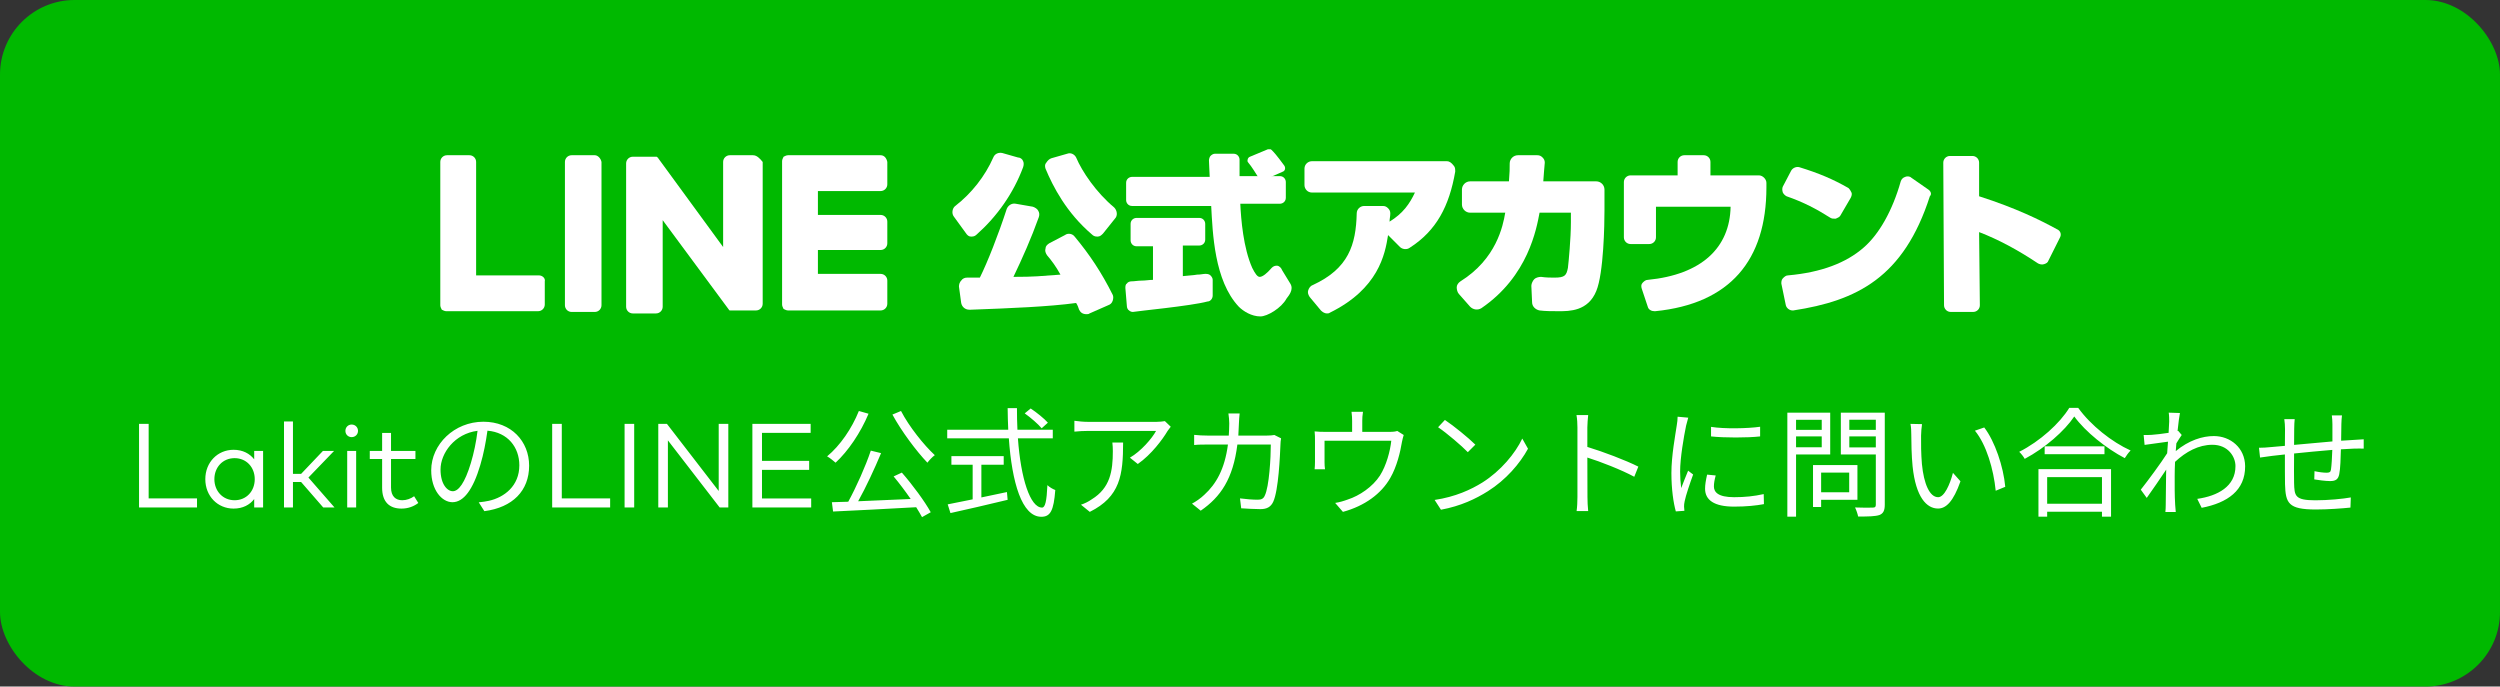 <svg width="335" height="92" viewBox="0 0 335 92" fill="none" xmlns="http://www.w3.org/2000/svg">
<rect x="0" y="0" width="335" height="92" fill="#333333" stroke="none"/>
<rect width="335" height="92" rx="10" fill="#00B900"/>
<g clip-path="url(#clip0)">
<path d="M144 31.7C143.7 31.3 143.1 31.2 142.7 31.5L140.6 32.6C140.3 32.8 140.1 33 140.1 33.3C140 33.6 140.1 33.9 140.3 34.2C140.9 34.9 141.5 35.7 142.1 36.8C139.3 37 138.7 37.1 135.8 37.1C137 34.6 138.2 31.9 139.2 29.1C139.3 28.8 139.3 28.5 139.1 28.2C139 28 138.7 27.8 138.4 27.7L136.1 27.3C135.6 27.2 135.1 27.5 134.9 28C133.8 31.4 132.3 35.2 131.3 37.2C130.5 37.2 130 37.2 129.6 37.2C129.3 37.2 129 37.3 128.8 37.6C128.6 37.8 128.5 38.1 128.5 38.4L128.8 40.6C128.9 41.1 129.3 41.5 129.9 41.5H130.1C135.5 41.3 140.5 41.1 144.2 40.6C144.4 40.9 144.5 41.2 144.6 41.5C144.8 41.9 145.1 42.1 145.6 42.1C145.7 42.1 145.9 42.1 146 42L148.5 40.9C148.8 40.8 149 40.6 149.1 40.3C149.2 40 149.2 39.7 149.1 39.5C147.6 36.5 146 34.1 144 31.7Z" fill="white"/>
<path d="M144.2 21.101C144 20.701 143.5 20.401 143 20.601L140.9 21.201C140.6 21.301 140.4 21.501 140.2 21.801C140 22.001 140 22.301 140.1 22.601C141.1 25.001 142.9 28.501 146.3 31.401C146.5 31.601 146.7 31.701 147 31.701H147.1C147.4 31.701 147.6 31.501 147.8 31.301L149.4 29.301C149.8 28.901 149.7 28.201 149.3 27.801C146.9 25.801 145 23.001 144.2 21.101Z" fill="white"/>
<path d="M130.1 31.701H130.2C130.5 31.701 130.7 31.601 130.9 31.401C133.6 29.001 135.8 25.901 137.1 22.401C137.2 22.101 137.2 21.801 137.1 21.601C137 21.301 136.7 21.101 136.4 21.101L134.3 20.501C133.8 20.401 133.3 20.601 133.1 21.101C132 23.601 130.2 25.901 128 27.601C127.6 27.901 127.5 28.601 127.8 29.001L129.4 31.201C129.6 31.501 129.8 31.701 130.1 31.701Z" fill="white"/>
<path d="M193.9 21.601H175.8C175.3 21.601 174.8 22.001 174.8 22.601V24.801C174.8 25.301 175.2 25.801 175.8 25.801H189.6C188.9 27.301 188 28.601 186.2 29.701C186.2 29.301 186.3 29.001 186.3 28.601C186.3 28.301 186.2 28.101 186 27.901C185.8 27.701 185.6 27.601 185.3 27.601H182.8C182.3 27.601 181.8 28.001 181.8 28.601C181.7 32.801 180.7 36.001 175.9 38.201C175.6 38.301 175.4 38.601 175.3 38.901C175.2 39.201 175.3 39.501 175.5 39.801L177 41.601C177.2 41.801 177.5 42.001 177.8 42.001C177.9 42.001 178.1 42.001 178.2 41.901C184.7 38.701 185.6 34.101 186 31.501L187.6 33.101C187.9 33.401 188.5 33.501 188.9 33.201C192.5 30.901 194.2 27.601 195 23.001C195 22.701 195 22.401 194.8 22.201C194.5 21.801 194.2 21.601 193.9 21.601Z" fill="white"/>
<path d="M213.9 24.301H206.8C206.9 23.101 206.9 22.801 207 21.801C207 21.501 206.9 21.301 206.7 21.101C206.5 20.901 206.3 20.801 206 20.801H203.4C202.8 20.801 202.3 21.301 202.3 21.901C202.3 22.701 202.3 23.001 202.2 24.301H197C196.4 24.301 195.9 24.801 195.9 25.401V27.401C195.9 28.001 196.4 28.501 197 28.501H201.7C201.4 30.301 200.5 34.701 195.7 37.701C195.4 37.901 195.2 38.201 195.2 38.501C195.2 38.801 195.3 39.201 195.5 39.401L197 41.101C197.4 41.501 198 41.601 198.5 41.301C204.8 37.001 205.9 30.601 206.3 28.501H210.5V29.801C210.5 31.901 210.2 35.101 210.1 35.901C209.9 36.901 209.7 37.201 208.3 37.201C207.8 37.201 207.2 37.201 206.5 37.101C206.2 37.101 205.8 37.201 205.6 37.401C205.4 37.601 205.2 38.001 205.2 38.301L205.3 40.501C205.3 41.101 205.8 41.501 206.3 41.601C207.1 41.701 208 41.701 208.9 41.701C210.3 41.701 212.8 41.701 213.9 39.001C214.9 36.601 215 30.001 215 28.201V25.401C215 24.801 214.5 24.301 213.9 24.301Z" fill="white"/>
<path d="M235.7 23.501H229.2V21.701C229.2 21.201 228.8 20.801 228.3 20.801H225.7C225.2 20.801 224.8 21.201 224.8 21.701V23.501H218.5C218 23.501 217.6 23.901 217.6 24.401V31.801C217.6 32.301 218 32.701 218.5 32.701H221C221.5 32.701 221.9 32.301 221.9 31.801V27.701H231.9C231.8 33.201 228 36.801 220.8 37.501C220.5 37.501 220.3 37.701 220.1 37.901C219.9 38.101 219.9 38.401 220 38.701L220.8 41.101C220.9 41.501 221.3 41.701 221.7 41.701H221.8C231.8 40.701 236.7 34.901 236.7 25.101V24.501C236.7 24.001 236.2 23.501 235.7 23.501Z" fill="white"/>
<path d="M245.3 29.201C245.5 29.3 245.6 29.3 245.8 29.3C245.9 29.3 245.9 29.3 246 29.3C246.2 29.201 246.5 29.101 246.6 28.901L248 26.5C248.1 26.3 248.2 26 248.1 25.8C248 25.601 247.9 25.401 247.7 25.201C245.6 24 243.7 23.201 241.1 22.401C240.7 22.3 240.2 22.5 240 22.901L238.9 25C238.8 25.201 238.8 25.5 238.9 25.8C239 26 239.2 26.201 239.4 26.3C241.7 27.101 243.4 28 245.3 29.201Z" fill="white"/>
<path d="M258.4 25.401L256.1 23.8C255.9 23.601 255.5 23.601 255.3 23.701C255 23.8 254.8 24 254.7 24.3C253.6 28.201 251.8 31.401 249.7 33.2C247.4 35.2 244.1 36.501 239.6 36.901C239.3 36.901 239.1 37.1 238.9 37.3C238.7 37.501 238.7 37.8 238.7 38.001L239.3 40.9C239.4 41.3 239.8 41.6 240.2 41.6H240.3C248.8 40.3 255.1 37.2 258.6 26.3C258.9 26 258.7 25.601 258.4 25.401Z" fill="white"/>
<path d="M275.6 30.7C273.4 29.5 270.2 27.9 265.2 26.3V21.8C265.2 21.3 264.8 20.9 264.3 20.9H261.3C260.8 20.9 260.4 21.3 260.4 21.8L260.5 40.9C260.5 41.4 260.9 41.8 261.4 41.8H264.4C264.9 41.8 265.3 41.4 265.3 40.9L265.2 31.1C267.8 32.1 270.4 33.5 273.1 35.3C273.3 35.4 273.6 35.5 273.9 35.4C274.2 35.3 274.4 35.2 274.5 34.9L276 31.9C276.3 31.4 276.1 30.9 275.6 30.7Z" fill="white"/>
<path d="M167.5 21L169.9 20C170.1 19.9 170.3 20 170.4 20.1C170.7 20.4 171 20.7 172.1 22.2C172.3 22.5 172.2 22.9 171.9 23L169.4 24.1C169.2 24.2 168.9 24.1 168.7 23.9C168.3 23.3 167.8 22.4 167.2 21.7C167.1 21.5 167.2 21.1 167.5 21Z" fill="white"/>
<path d="M168.9 42.401C167.7 42.401 166.6 41.701 166 41.101C162.7 37.601 162.5 31.201 162.3 27.601H151.7C151.2 27.601 150.9 27.201 150.9 26.801V24.501C150.9 24.001 151.3 23.701 151.7 23.701H162.1C162.1 23.201 162 22.101 162 21.501C162 21.301 162.1 21.001 162.2 20.901C162.4 20.701 162.6 20.601 162.8 20.601H165.3C165.8 20.601 166.1 21.001 166.1 21.401V23.601H171.5C172 23.601 172.3 24.001 172.3 24.401V26.501C172.3 27.001 171.9 27.301 171.5 27.301H166.2C166.3 29.401 166.6 33.201 167.8 35.901C168.2 36.701 168.5 37.101 168.8 37.101C169.2 37.101 169.8 36.601 170.4 35.901C170.6 35.701 170.8 35.601 171.1 35.601C171.4 35.601 171.7 35.901 171.8 36.201C171.8 36.201 172.4 37.201 172.9 38.001C173.4 38.801 172.7 39.601 172.4 40.001C171.7 41.301 169.8 42.401 168.9 42.401ZM151.8 41.801C151.6 41.801 151.4 41.701 151.3 41.601C151.1 41.501 151 41.201 151 41.001L150.8 38.601C150.8 38.401 150.8 38.101 151 38.001C151.1 37.801 151.4 37.701 151.6 37.701C152 37.701 152.5 37.601 153 37.601C153.5 37.601 154 37.501 154.5 37.501V33.001H152.3C151.8 33.001 151.5 32.601 151.5 32.201V30.001C151.5 29.501 151.9 29.201 152.3 29.201H160.7C161.2 29.201 161.5 29.601 161.5 30.001V32.101C161.5 32.601 161.1 32.901 160.7 32.901H158.5V37.001C159.3 36.901 159.9 36.901 160.4 36.801C160.9 36.801 161.2 36.701 161.5 36.701C161.7 36.701 162 36.701 162.2 36.901C162.4 37.101 162.5 37.301 162.5 37.501V39.601C162.5 40.001 162.2 40.401 161.8 40.401C159.6 41.001 152.2 41.701 151.8 41.801C151.9 41.801 151.9 41.801 151.8 41.801Z" fill="white"/>
<path d="M79.7 20.801H76.6C76.1 20.801 75.7 21.201 75.7 21.701V40.901C75.7 41.401 76.1 41.801 76.6 41.801H79.7C80.2 41.801 80.6 41.401 80.6 40.901V21.701C80.5 21.201 80.1 20.801 79.7 20.801Z" fill="white"/>
<path d="M100.9 20.801H97.8C97.3 20.801 96.9 21.201 96.9 21.701V33.101L88.2 21.201C88.2 21.201 88.2 21.101 88.1 21.101C88.1 21.101 88.1 21.101 88 21.001C88 21.001 88 21.001 87.9 21.001H84.8C84.3 21.001 83.9 21.401 83.9 21.901V41.101C83.9 41.601 84.3 42.001 84.8 42.001H87.9C88.4 42.001 88.8 41.601 88.8 41.101V29.501L97.6 41.401C97.7 41.501 97.7 41.601 97.8 41.601C97.8 41.601 97.8 41.601 97.9 41.601C97.9 41.601 97.9 41.601 98 41.601C98.1 41.601 98.1 41.601 98.2 41.601H101.3C101.8 41.601 102.2 41.201 102.2 40.701V21.701C101.8 21.201 101.4 20.801 100.9 20.801Z" fill="white"/>
<path d="M72.2 36.901H63.8V21.701C63.8 21.201 63.4 20.801 62.9 20.801H59.9C59.4 20.801 59 21.201 59 21.701V40.901C59 41.101 59.1 41.301 59.2 41.501C59.4 41.601 59.6 41.701 59.8 41.701H72.1C72.6 41.701 73 41.301 73 40.801V37.701C73.1 37.301 72.7 36.901 72.2 36.901Z" fill="white"/>
<path d="M118 20.801H105.6C105.4 20.801 105.2 20.901 105 21.001C104.9 21.201 104.8 21.401 104.8 21.601V40.801C104.8 41.001 104.9 41.201 105 41.401C105.2 41.501 105.4 41.601 105.6 41.601H118C118.5 41.601 118.9 41.201 118.9 40.701V37.601C118.9 37.101 118.5 36.701 118 36.701H109.6V33.501H118C118.5 33.501 118.9 33.101 118.9 32.601V29.701C118.9 29.201 118.5 28.801 118 28.801H109.6V25.601H118C118.5 25.601 118.9 25.201 118.9 24.701V21.701C118.8 21.201 118.5 20.801 118 20.801Z" fill="white"/>
</g>
<path d="M26.4 66.784H19.92V56.8H18.632V68H26.4V66.784ZM35.255 60.424H34.063V61.552C33.464 60.784 32.544 60.272 31.296 60.272C29.168 60.272 27.512 61.936 27.512 64.208C27.512 66.488 29.168 68.152 31.296 68.152C32.544 68.152 33.464 67.648 34.063 66.872V68H35.255V60.424ZM31.439 61.392C33.016 61.392 34.136 62.608 34.136 64.208C34.136 65.816 33.016 67.032 31.439 67.032C29.831 67.032 28.727 65.776 28.727 64.208C28.727 62.648 29.816 61.392 31.439 61.392ZM39.256 56.48H38.056V68H39.256V64.584H40.344L43.312 68H44.824L41.328 63.992L44.768 60.424H43.272L40.352 63.496H39.256V56.48ZM47.725 60.424H46.525V68H47.725V60.424ZM47.125 56.888C46.645 56.888 46.285 57.256 46.285 57.736C46.285 58.216 46.645 58.576 47.125 58.576C47.597 58.576 47.973 58.216 47.973 57.736C47.973 57.256 47.597 56.888 47.125 56.888ZM55.669 60.424H52.397V58.016H51.205V60.424H49.549V61.504H51.205V65.352C51.205 67.256 52.173 68.152 53.805 68.152C54.733 68.152 55.485 67.832 56.053 67.4L55.493 66.496C55.053 66.816 54.485 67.032 53.901 67.032C53.021 67.032 52.397 66.512 52.397 65.328V61.504H55.669V60.424ZM70.903 62.4C70.903 59.152 68.519 56.512 64.775 56.512C60.871 56.512 57.783 59.552 57.783 63.024C57.783 65.664 59.207 67.296 60.631 67.296C62.119 67.296 63.383 65.616 64.359 62.32C64.807 60.832 65.111 59.2 65.319 57.712C68.039 57.936 69.591 59.936 69.591 62.352C69.591 65.12 67.575 66.64 65.527 67.104C65.159 67.184 64.663 67.264 64.151 67.312L64.903 68.496C68.695 68 70.903 65.76 70.903 62.4ZM59.031 62.912C59.031 60.736 60.919 58.112 63.991 57.728C63.815 59.2 63.495 60.72 63.095 62.048C62.279 64.752 61.431 65.824 60.679 65.824C59.959 65.824 59.031 64.928 59.031 62.912ZM81.759 66.784H75.279V56.8H73.991V68H81.759V66.784ZM84.982 56.8H83.694V68H84.982V56.8ZM97.594 56.8H96.306V65.792L89.37 56.8H88.21V68H89.498V59.008L96.434 68H97.594V56.8ZM108.699 66.792H102.107V62.96H108.427V61.76H102.107V58.008H108.627V56.8H100.819V68H108.699V66.792ZM115.088 55.072C114.144 57.424 112.576 59.712 110.832 61.152C111.168 61.328 111.712 61.776 111.968 62C113.664 60.432 115.312 58 116.384 55.44L115.088 55.072ZM119.744 63.84C120.496 64.736 121.312 65.824 122.032 66.864C119.616 66.976 117.152 67.088 114.992 67.168C116.048 65.28 117.2 62.784 118.064 60.72L116.688 60.384C116 62.448 114.736 65.28 113.664 67.232C112.864 67.248 112.128 67.28 111.472 67.296L111.632 68.544C114.48 68.4 118.736 68.208 122.768 67.968C123.072 68.448 123.344 68.912 123.552 69.296L124.72 68.64C123.936 67.216 122.304 64.992 120.848 63.328L119.744 63.84ZM119.584 55.552C120.8 57.792 122.8 60.464 124.272 62C124.512 61.68 124.944 61.216 125.264 60.992C123.808 59.648 121.808 57.152 120.736 55.072L119.584 55.552ZM140.416 56.64C139.936 56.096 138.928 55.28 138.112 54.736L137.312 55.392C138.128 55.968 139.12 56.832 139.584 57.392L140.416 56.64ZM131.504 62.272H134.496V61.12H127.488V62.272H130.336V66.912C129.056 67.168 127.888 67.408 126.992 67.584L127.36 68.752C129.392 68.304 132.32 67.632 135.024 66.976L134.928 65.936C133.776 66.192 132.624 66.416 131.504 66.656V62.272ZM141.072 58.736V57.584H136.336C136.288 56.64 136.272 55.68 136.272 54.688H135.024C135.04 55.664 135.056 56.64 135.104 57.584H126.928V58.736H135.184C135.6 64.656 136.928 69.248 139.536 69.248C140.752 69.248 141.2 68.432 141.408 65.664C141.072 65.536 140.624 65.28 140.352 65.008C140.256 67.136 140.064 68.016 139.632 68.016C138.048 68.016 136.784 64.128 136.4 58.736H141.072ZM156.88 57.184L156.096 56.432C155.856 56.48 155.28 56.528 154.976 56.528H145.792C145.2 56.528 144.528 56.464 143.968 56.384V57.84C144.592 57.776 145.2 57.744 145.792 57.744H154.912C154.384 58.736 152.88 60.48 151.408 61.328L152.464 62.176C154.288 60.912 155.808 58.848 156.448 57.76C156.56 57.584 156.768 57.344 156.88 57.184ZM150.496 59.296H149.056C149.104 59.712 149.12 60.064 149.12 60.448C149.12 63.12 148.768 65.392 146.288 66.912C145.84 67.232 145.296 67.488 144.848 67.632L146.032 68.592C150.112 66.56 150.496 63.632 150.496 59.296ZM166.112 55.408H164.608C164.672 55.792 164.72 56.384 164.72 56.736C164.72 57.312 164.688 57.856 164.656 58.368H161.84C161.232 58.368 160.576 58.336 160.016 58.272V59.632C160.576 59.568 161.232 59.568 161.856 59.568H164.544C164.112 62.864 162.96 64.864 161.376 66.304C160.896 66.768 160.24 67.216 159.728 67.488L160.896 68.432C163.568 66.592 165.232 64.16 165.808 59.568H170.288C170.288 61.28 170.08 65.216 169.472 66.432C169.296 66.832 169.008 66.96 168.544 66.96C167.872 66.96 167.024 66.896 166.16 66.784L166.32 68.112C167.152 68.16 168.08 68.224 168.896 68.224C169.776 68.224 170.288 67.92 170.608 67.248C171.328 65.712 171.52 61.056 171.584 59.52C171.584 59.312 171.616 59.008 171.664 58.736L170.768 58.288C170.496 58.336 170.176 58.368 169.744 58.368H165.936C165.968 57.84 166 57.296 166.016 56.72C166.032 56.336 166.064 55.776 166.112 55.408ZM182.64 55.184H181.104C181.168 55.68 181.184 56.048 181.184 56.384V57.872H177.648C177.088 57.872 176.624 57.856 176.16 57.808C176.208 58.16 176.208 58.704 176.208 59.04V61.856C176.208 62.16 176.192 62.592 176.16 62.88H177.552C177.504 62.624 177.488 62.208 177.488 61.92V59.056H186.432C186.288 60.432 185.776 62.368 184.912 63.728C183.936 65.232 182.176 66.432 180.576 66.944C180.064 67.136 179.456 67.312 178.912 67.392L179.952 68.592C182.88 67.792 185.088 66.16 186.288 64.064C187.184 62.528 187.648 60.528 187.856 59.248C187.92 58.944 188.016 58.528 188.096 58.288L187.232 57.744C187.024 57.824 186.72 57.872 186.128 57.872H182.544V56.384C182.544 56.048 182.56 55.68 182.64 55.184ZM193.616 56.272L192.704 57.248C193.888 58.048 195.888 59.76 196.688 60.592L197.696 59.584C196.8 58.688 194.752 57.024 193.616 56.272ZM192.24 66.992L193.088 68.304C195.76 67.808 197.776 66.832 199.376 65.824C201.792 64.304 203.664 62.128 204.752 60.128L203.984 58.768C203.056 60.736 201.104 63.104 198.64 64.656C197.12 65.6 195.04 66.576 192.24 66.992ZM211.376 66.592C211.376 67.184 211.344 67.968 211.264 68.48H212.816C212.752 67.952 212.72 67.088 212.72 66.592C212.72 66.128 212.72 63.712 212.704 61.312C214.48 61.872 217.248 62.944 218.992 63.888L219.536 62.528C217.856 61.68 214.816 60.528 212.704 59.888C212.704 58.88 212.704 57.952 212.704 57.28C212.704 56.8 212.768 56.112 212.816 55.616H211.248C211.344 56.112 211.376 56.832 211.376 57.28V66.592ZM229.28 57.2V58.48C231.04 58.672 234.144 58.672 235.856 58.48V57.184C234.256 57.424 231.024 57.488 229.28 57.2ZM229.904 63.712L228.752 63.6C228.576 64.384 228.48 64.944 228.48 65.488C228.48 66.992 229.68 67.888 232.368 67.888C234.016 67.888 235.36 67.744 236.368 67.552L236.336 66.208C235.04 66.496 233.808 66.624 232.368 66.624C230.192 66.624 229.664 65.92 229.664 65.184C229.664 64.752 229.744 64.304 229.904 63.712ZM226.224 55.968L224.8 55.84C224.8 56.192 224.752 56.608 224.688 56.976C224.496 58.304 223.968 61.04 223.968 63.392C223.968 65.552 224.24 67.392 224.56 68.528L225.712 68.448C225.696 68.288 225.68 68.064 225.664 67.888C225.648 67.712 225.696 67.408 225.744 67.168C225.888 66.416 226.464 64.72 226.88 63.584L226.208 63.072C225.936 63.728 225.552 64.688 225.28 65.408C225.184 64.624 225.136 63.952 225.136 63.168C225.136 61.376 225.632 58.512 225.936 57.04C226 56.752 226.144 56.24 226.224 55.968ZM244.112 56.256V57.6H240.672V56.256H244.112ZM240.672 59.936V58.48H244.112V59.936H240.672ZM245.248 60.896V55.296H239.504V69.232H240.672V60.896H245.248ZM247.792 63.328V65.968H244.032V63.328H247.792ZM248.896 66.976V62.32H242.944V67.936H244.032V66.976H248.896ZM247.808 59.952V58.48H251.36V59.952H247.808ZM251.36 56.24V57.6H247.808V56.24H251.36ZM252.56 55.296H246.672V60.896H251.36V67.616C251.36 67.92 251.264 68.016 250.976 68.016C250.656 68.032 249.616 68.048 248.576 68C248.736 68.32 248.928 68.88 248.992 69.216C250.384 69.216 251.296 69.2 251.856 69.008C252.368 68.8 252.56 68.4 252.56 67.616V55.296ZM257.552 56.832L256 56.8C256.096 57.184 256.112 57.856 256.112 58.224C256.112 59.152 256.144 61.104 256.288 62.496C256.72 66.64 258.176 68.144 259.696 68.144C260.768 68.144 261.744 67.216 262.704 64.496L261.696 63.36C261.28 64.96 260.528 66.624 259.712 66.624C258.576 66.624 257.792 64.848 257.536 62.176C257.424 60.848 257.408 59.392 257.424 58.384C257.424 57.968 257.488 57.216 257.552 56.832ZM265.888 57.28L264.64 57.712C266.176 59.584 267.136 62.864 267.424 65.76L268.704 65.232C268.464 62.528 267.312 59.136 265.888 57.28ZM281.664 63.936V67.504H274.32V63.936H281.664ZM273.152 69.232H274.32V68.576H281.664V69.232H282.88V62.864H273.152V69.232ZM273.984 59.808V60.864H282V59.808H273.984ZM277.28 54.656C276.032 56.704 273.36 59.136 270.576 60.544C270.848 60.8 271.168 61.216 271.312 61.488C274.048 60.032 276.64 57.76 277.952 55.808C279.44 57.856 282.24 60.096 284.72 61.392C284.928 61.056 285.216 60.64 285.504 60.368C282.992 59.232 280.176 57.008 278.48 54.656H277.28ZM290.672 56.48C290.672 56.656 290.64 57.248 290.592 58C289.76 58.128 288.816 58.24 288.288 58.272C287.904 58.288 287.6 58.304 287.248 58.288L287.376 59.616C288.384 59.472 289.776 59.28 290.512 59.184C290.464 59.696 290.432 60.224 290.4 60.736C289.6 62 287.76 64.496 286.864 65.616L287.664 66.72C288.432 65.632 289.488 64.112 290.272 62.928C290.272 63.184 290.256 63.408 290.256 63.568C290.224 65.312 290.224 66.128 290.208 67.664C290.208 67.92 290.192 68.384 290.16 68.608H291.552C291.52 68.32 291.488 67.92 291.472 67.632C291.392 66.208 291.408 65.232 291.408 63.776C291.408 63.2 291.424 62.56 291.456 61.888C292.912 60.528 294.608 59.6 296.464 59.6C298.576 59.6 299.552 61.216 299.552 62.448C299.568 65.2 297.136 66.464 294.432 66.848L295.024 68.048C298.512 67.376 300.864 65.696 300.848 62.48C300.832 60 298.864 58.432 296.656 58.432C295.136 58.432 293.312 58.992 291.552 60.448C291.568 60.096 291.6 59.744 291.632 59.408C291.872 59.008 292.144 58.576 292.352 58.288L291.872 57.728C291.84 57.744 291.824 57.744 291.792 57.76C291.904 56.64 292.032 55.744 292.112 55.344L290.608 55.296C290.672 55.696 290.672 56.128 290.672 56.48ZM313.824 55.664H312.464C312.512 55.936 312.544 56.512 312.544 56.864V59.152C310.832 59.296 308.976 59.472 307.408 59.616C307.424 58.768 307.424 57.984 307.424 57.456C307.424 56.96 307.456 56.528 307.488 56.16H306.096C306.16 56.656 306.192 57.024 306.192 57.52C306.192 57.792 306.192 58.672 306.176 59.744C305.408 59.808 304.768 59.872 304.368 59.904C303.792 59.968 303.2 60 302.704 60L302.848 61.312C303.28 61.248 303.968 61.152 304.464 61.088C304.88 61.04 305.472 60.976 306.176 60.896C306.176 62.496 306.176 64.192 306.192 64.88C306.272 67.424 306.624 68.272 310.32 68.272C311.936 68.272 313.888 68.128 314.96 68.016L315.008 66.656C313.968 66.848 311.984 67.04 310.256 67.04C307.488 67.04 307.456 66.432 307.408 64.704C307.392 64.08 307.392 62.416 307.408 60.768C309.008 60.608 310.88 60.416 312.528 60.288C312.496 61.296 312.432 62.384 312.352 62.912C312.304 63.28 312.128 63.344 311.744 63.344C311.376 63.344 310.688 63.264 310.144 63.136L310.112 64.24C310.544 64.32 311.648 64.464 312.224 64.464C312.96 64.464 313.312 64.256 313.456 63.552C313.616 62.8 313.648 61.376 313.68 60.208C314.384 60.16 314.992 60.128 315.472 60.112C315.872 60.112 316.48 60.096 316.736 60.112V58.864C316.352 58.88 315.904 58.912 315.488 58.944C314.96 58.976 314.352 59.008 313.712 59.056C313.728 58.352 313.728 57.552 313.744 56.816C313.76 56.48 313.776 55.936 313.824 55.664Z" fill="white"/>
<defs>
<clipPath id="clip0">
<rect width="217.1" height="22.4" fill="white" transform="translate(59 20)"/>
</clipPath>
</defs>
</svg>
